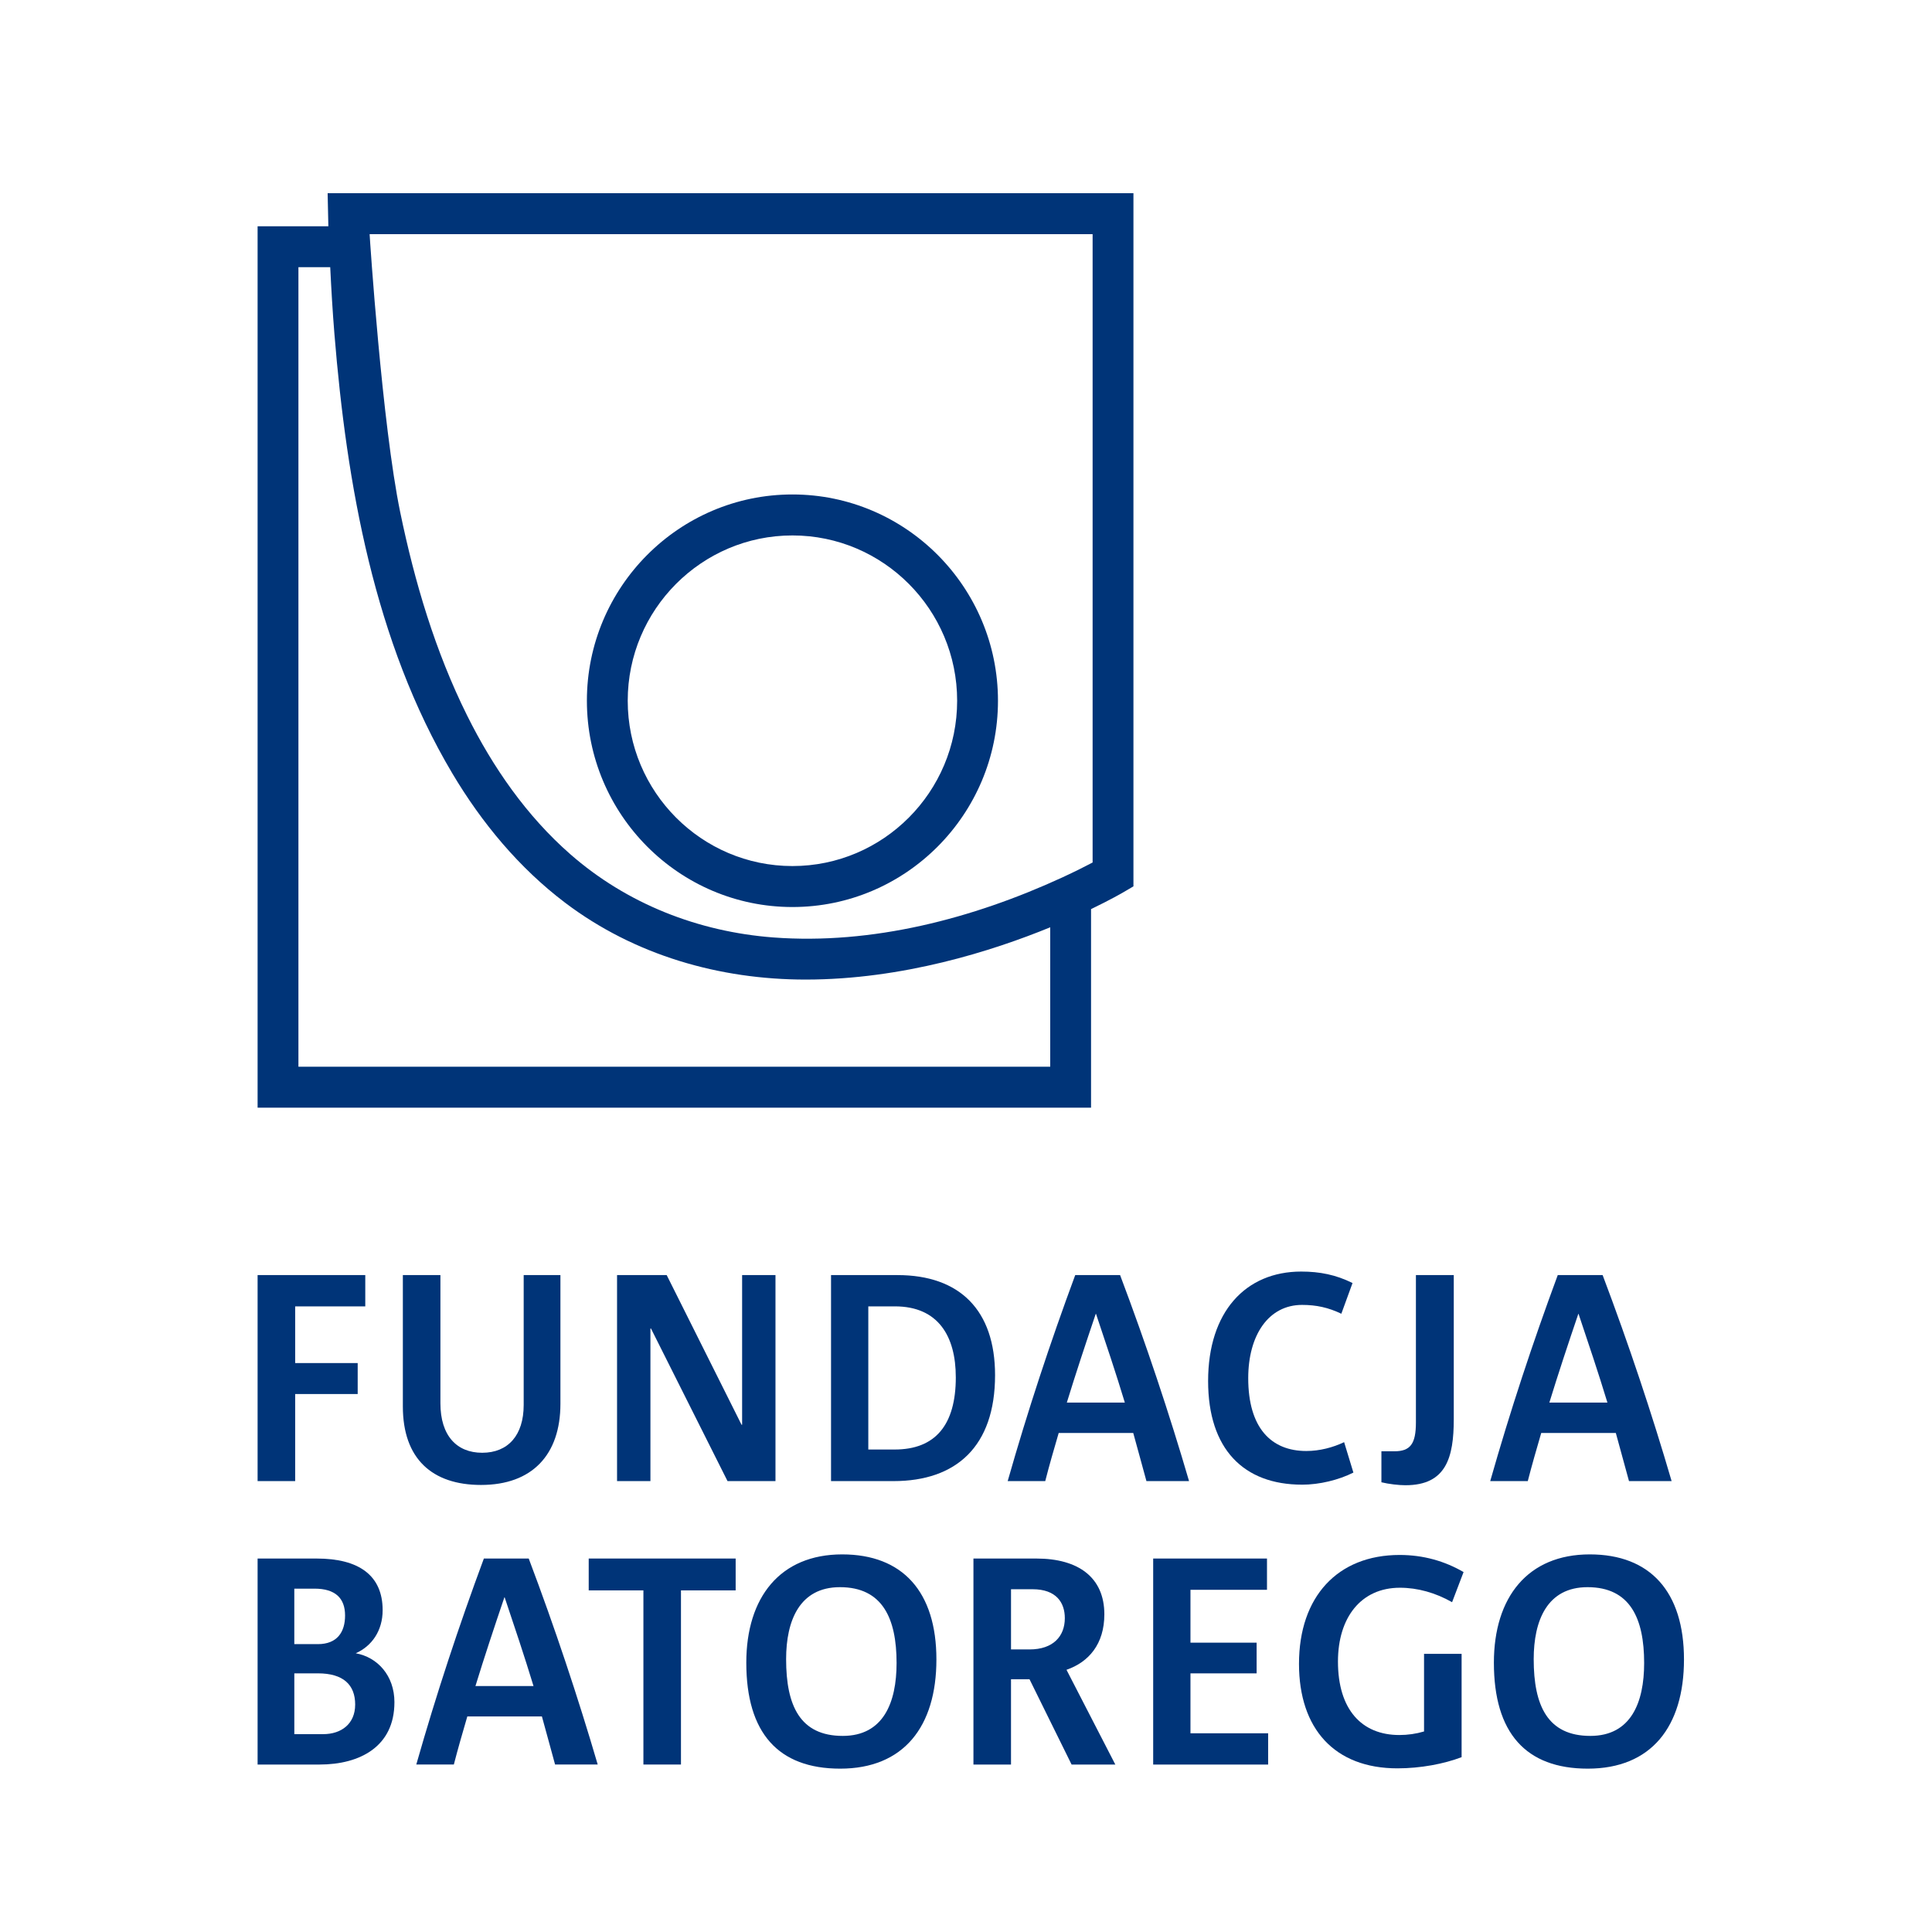 <?xml version="1.0" encoding="UTF-8" standalone="no"?>
<!-- Created with Inkscape (http://www.inkscape.org/) -->

<svg
   xmlns:dc="http://purl.org/dc/elements/1.1/"
   xmlns:cc="http://creativecommons.org/ns#"
   xmlns:rdf="http://www.w3.org/1999/02/22-rdf-syntax-ns#"
   xmlns:svg="http://www.w3.org/2000/svg"
   xmlns="http://www.w3.org/2000/svg"
   version="1.1"
   width="150"
   height="150"
   id="svg6507"
   xml:space="preserve"><defs
     id="defs6511"><clipPath
       id="clipPath6523"><path
         d="m 0,595.28 841.89,0 L 841.89,0 0,0 0,595.28 z"
         id="path6525" /></clipPath></defs><g
     transform="matrix(1.25,0,0,-1.25,0,150)"
     id="g6515"><g
       transform="translate(-28.8,9.6)"
       id="g8866"><g
         id="g7824"><path
           d="m 50.86,4.523 c 0,-1.19 -0.853,-1.834 -1.985,-1.834 l -1.794,0 0,3.776 1.463,0 c 1.585,0 2.317,-0.713 2.317,-1.943 m 2.438,0.146 c 0,1.668 -1.062,2.805 -2.404,3.044 0.993,0.44 1.672,1.393 1.672,2.676 0,2.163 -1.48,3.208 -4.093,3.208 l -3.674,0 0,-12.795 3.848,0 c 2.508,0 4.65,1.117 4.65,3.867 m -3.065,5.39 c 0,-1.026 -0.489,-1.778 -1.69,-1.778 l -1.463,0 0,3.446 1.254,0 c 1.306,0 1.899,-0.604 1.899,-1.668"
           id="path6565"
           style="fill:#003478;fill-opacity:1;fill-rule:evenodd;stroke:none" /><path
           d="M 65.925,0.802 C 64.705,4.963 63.26,9.308 61.64,13.597 l -2.786,0 C 57.285,9.363 55.91,5.2 54.656,0.802 l 2.333,0 C 57.234,1.754 57.53,2.78 57.826,3.789 l 4.633,0 c 0.278,-0.989 0.558,-2.053 0.818,-2.987 l 2.648,0 z m -3.988,4.876 -3.606,0 c 0.557,1.814 1.167,3.649 1.794,5.499 l 0.017,0.019 C 60.77,9.327 61.379,7.511 61.937,5.678"
           id="path6569"
           style="fill:#003478;fill-opacity:1;fill-rule:evenodd;stroke:none" /><path
           d="m 71.096,11.619 0,-10.817 -2.333,0 0,10.817 -3.397,0 0,1.978 9.127,0 0,-1.978 -3.397,0 z"
           id="path6573"
           style="fill:#003478;fill-opacity:1;fill-rule:evenodd;stroke:none" /><path
           d="m 86.962,7.328 c 0,4.198 -2.091,6.526 -5.852,6.526 -3.849,0 -5.956,-2.657 -5.956,-6.727 0,-4.364 1.984,-6.581 5.833,-6.581 3.936,0 5.975,2.602 5.975,6.782 M 84.488,7.107 c 0,-2.456 -0.818,-4.527 -3.343,-4.527 -2.648,0 -3.518,1.87 -3.518,4.765 0,2.402 0.837,4.473 3.343,4.473 2.647,0 3.518,-1.943 3.518,-4.711"
           id="path6577"
           style="fill:#003478;fill-opacity:1;fill-rule:evenodd;stroke:none" /><path
           d="M 98.074,0.802 95.042,6.686 c 1.379,0.477 2.351,1.595 2.351,3.446 0,2.292 -1.617,3.464 -4.213,3.464 l -3.918,0 0,-12.795 2.333,0 0,5.298 1.149,0 2.614,-5.298 2.715,0 z M 94.938,9.894 c 0,-1.117 -0.713,-1.943 -2.193,-1.943 l -1.149,0 0,3.739 1.34,0 c 1.48,0 2.002,-0.841 2.002,-1.796"
           id="path6581"
           style="fill:#003478;fill-opacity:1;fill-rule:evenodd;stroke:none" /><path
           d="m 100.426,0.802 0,12.795 7.069,0 0,-1.943 -4.753,0 0,-3.282 4.109,0 0,-1.907 -4.109,0 0,-3.721 4.825,0 0,-1.943 -7.14,0 z"
           id="path6585"
           style="fill:#003478;fill-opacity:1;fill-rule:evenodd;stroke:none" /><path
           d="m 118.992,10.885 c -1.03,0.586 -2.142,0.898 -3.24,0.898 -2.42,0 -3.849,-1.852 -3.849,-4.583 0,-2.969 1.462,-4.565 3.813,-4.565 0.522,0 1.047,0.075 1.534,0.221 l 0,4.822 2.333,0 0,-6.418 c -1.098,-0.421 -2.56,-0.695 -3.986,-0.695 -3.903,0 -6.114,2.456 -6.114,6.49 0,4.18 2.402,6.764 6.251,6.764 1.48,0 2.805,-0.385 3.971,-1.062 l -0.713,-1.871 z"
           id="path6589"
           style="fill:#003478;fill-opacity:1;fill-rule:evenodd;stroke:none" /><path
           d="m 133.395,7.328 c 0,4.198 -2.089,6.526 -5.851,6.526 -3.849,0 -5.956,-2.657 -5.956,-6.727 0,-4.364 1.984,-6.581 5.833,-6.581 3.936,0 5.974,2.602 5.974,6.782 m -2.474,-0.221 c 0,-2.456 -0.818,-4.527 -3.342,-4.527 -2.647,0 -3.518,1.87 -3.518,4.765 0,2.402 0.835,4.473 3.342,4.473 2.65,0 3.518,-1.943 3.518,-4.711"
           id="path6593"
           style="fill:#003478;fill-opacity:1;fill-rule:evenodd;stroke:none" /></g><g
         id="g7814"><path
           d="m 47.134,29.258 0,-3.519 3.883,0 0,-1.925 -3.883,0 0,-5.408 -2.334,0 0,12.796 6.688,0 0,-1.944 -4.353,0 z"
           id="path6597"
           style="fill:#003478;fill-opacity:1;fill-rule:evenodd;stroke:none" /><path
           d="m 58.681,18.167 c -3.047,0 -4.859,1.632 -4.859,4.877 l 0,8.158 2.333,0 0,-7.957 c 0,-2.035 1.028,-3.079 2.595,-3.079 1.602,0 2.577,1.08 2.577,2.969 l 0,8.067 2.282,0 0,-7.992 c 0,-3.172 -1.759,-5.043 -4.929,-5.043"
           id="path6601"
           style="fill:#003478;fill-opacity:1;fill-rule:evenodd;stroke:none" /><path
           d="m 73.988,18.406 -4.755,9.478 -0.034,0 0,-9.478 -2.073,0 0,12.796 3.083,0 4.649,-9.295 0.036,0 0,9.295 2.072,0 0,-12.796 -2.978,0 z"
           id="path6605"
           style="fill:#003478;fill-opacity:1;fill-rule:evenodd;stroke:none" /><path
           d="m 90.605,24.988 c 0,4.033 -2.193,6.214 -6.061,6.214 l -4.127,0 0,-12.796 3.882,0 c 3.886,0 6.306,2.145 6.306,6.582 m -2.438,-0.128 c 0,-2.97 -1.271,-4.492 -3.798,-4.492 l -1.637,0 0,8.891 1.654,0 c 2.7,0 3.78,-1.87 3.78,-4.398"
           id="path6609"
           style="fill:#003478;fill-opacity:1;fill-rule:evenodd;stroke:none" /><path
           d="m 102.654,18.406 c -1.217,4.163 -2.665,8.507 -4.283,12.796 l -2.787,0 C 94.018,26.967 92.643,22.806 91.389,18.406 l 2.333,0 c 0.242,0.953 0.54,1.98 0.835,2.988 l 4.631,0 c 0.279,-0.989 0.559,-2.054 0.819,-2.988 l 2.647,0 z m -3.987,4.876 -3.605,0 c 0.558,1.816 1.167,3.649 1.793,5.501 l 0.018,0.019 c 0.627,-1.871 1.238,-3.685 1.793,-5.52"
           id="path6613"
           style="fill:#003478;fill-opacity:1;fill-rule:evenodd;stroke:none" /><path
           d="m 109.675,18.185 c -3.623,0 -5.837,2.201 -5.837,6.436 0,4.309 2.333,6.8 5.783,6.8 1.149,0 2.16,-0.2 3.187,-0.713 l -0.695,-1.907 c -0.803,0.385 -1.552,0.549 -2.438,0.549 -2.092,0 -3.345,-1.889 -3.345,-4.548 0,-3.097 1.429,-4.526 3.605,-4.526 0.836,0 1.656,0.219 2.351,0.549 l 0.576,-1.889 c -0.907,-0.458 -2.106,-0.752 -3.187,-0.752"
           id="path6617"
           style="fill:#003478;fill-opacity:1;fill-rule:evenodd;stroke:none" /><path
           d="m 116.1,18.149 c -0.418,0 -1.044,0.073 -1.498,0.184 l 0,1.925 0.803,0 c 0.994,0 1.34,0.458 1.34,1.798 l 0,9.147 2.351,0 0,-8.947 c 0,-2.383 -0.468,-4.106 -2.996,-4.106"
           id="path6621"
           style="fill:#003478;fill-opacity:1;fill-rule:evenodd;stroke:none" /><path
           d="m 132.627,18.406 c -1.217,4.163 -2.665,8.507 -4.285,12.796 l -2.787,0 c -1.567,-4.236 -2.942,-8.397 -4.195,-12.796 l 2.333,0 c 0.245,0.953 0.54,1.98 0.835,2.988 l 4.634,0 c 0.278,-0.989 0.555,-2.054 0.818,-2.988 l 2.647,0 z m -3.986,4.876 -3.608,0 c 0.558,1.816 1.167,3.649 1.796,5.501 l 0.015,0.019 c 0.627,-1.871 1.238,-3.685 1.796,-5.52"
           id="path6625"
           style="fill:#003478;fill-opacity:1;fill-rule:evenodd;stroke:none" /></g><g
         id="g7810"><path
           d="m 78.02,77.143 c 5.641,0 10.23,-4.606 10.23,-10.267 0,-5.662 -4.589,-10.268 -10.23,-10.268 -5.641,0 -10.231,4.606 -10.231,10.268 0,5.661 4.59,10.267 10.231,10.267 m 0,-23.08 c 7.039,0 12.766,5.748 12.766,12.813 0,7.064 -5.727,12.812 -12.766,12.812 -7.039,0 -12.767,-5.747 -12.767,-12.812 0,-7.065 5.727,-12.813 12.767,-12.813"
           id="path6629"
           style="fill:#003478;fill-opacity:1;fill-rule:nonzero;stroke:none" /><path
           d="M 96.664,56.829 C 96.231,56.6 95.586,56.272 94.771,55.896 89.223,53.342 82.972,51.711 76.838,52.173 c -4.656,0.351 -9.092,2.083 -12.619,5.173 -2.714,2.378 -4.805,5.393 -6.407,8.615 -1.976,3.974 -3.255,8.275 -4.152,12.614 -1.126,5.444 -1.894,17.037 -1.902,17.28 l 44.906,0 0,-39.026 z m -2.633,-12.685 -46.695,0 0,49.662 1.975,0 c 0.067,-1.382 0.148,-2.764 0.26,-4.143 0.758,-9.333 2.476,-19.146 7.324,-27.3 1.829,-3.076 4.153,-5.875 7.012,-8.038 4.302,-3.254 9.576,-4.768 14.93,-4.768 6.028,0 11.603,1.775 15.194,3.247 l 0,-8.66 z M 49.15,98.4 c 0,0 0.028,-1.305 0.045,-2.054 l -4.395,0 0,-0.491 0,-54.255 51.767,0 0,12.333 c 1.245,0.601 1.971,1.025 2.006,1.046 l 0.627,0.368 0,43.053 -50.05,0 z"
           id="path6633"
           style="fill:#003478;fill-opacity:1;fill-rule:nonzero;stroke:none" /></g></g></g></svg>